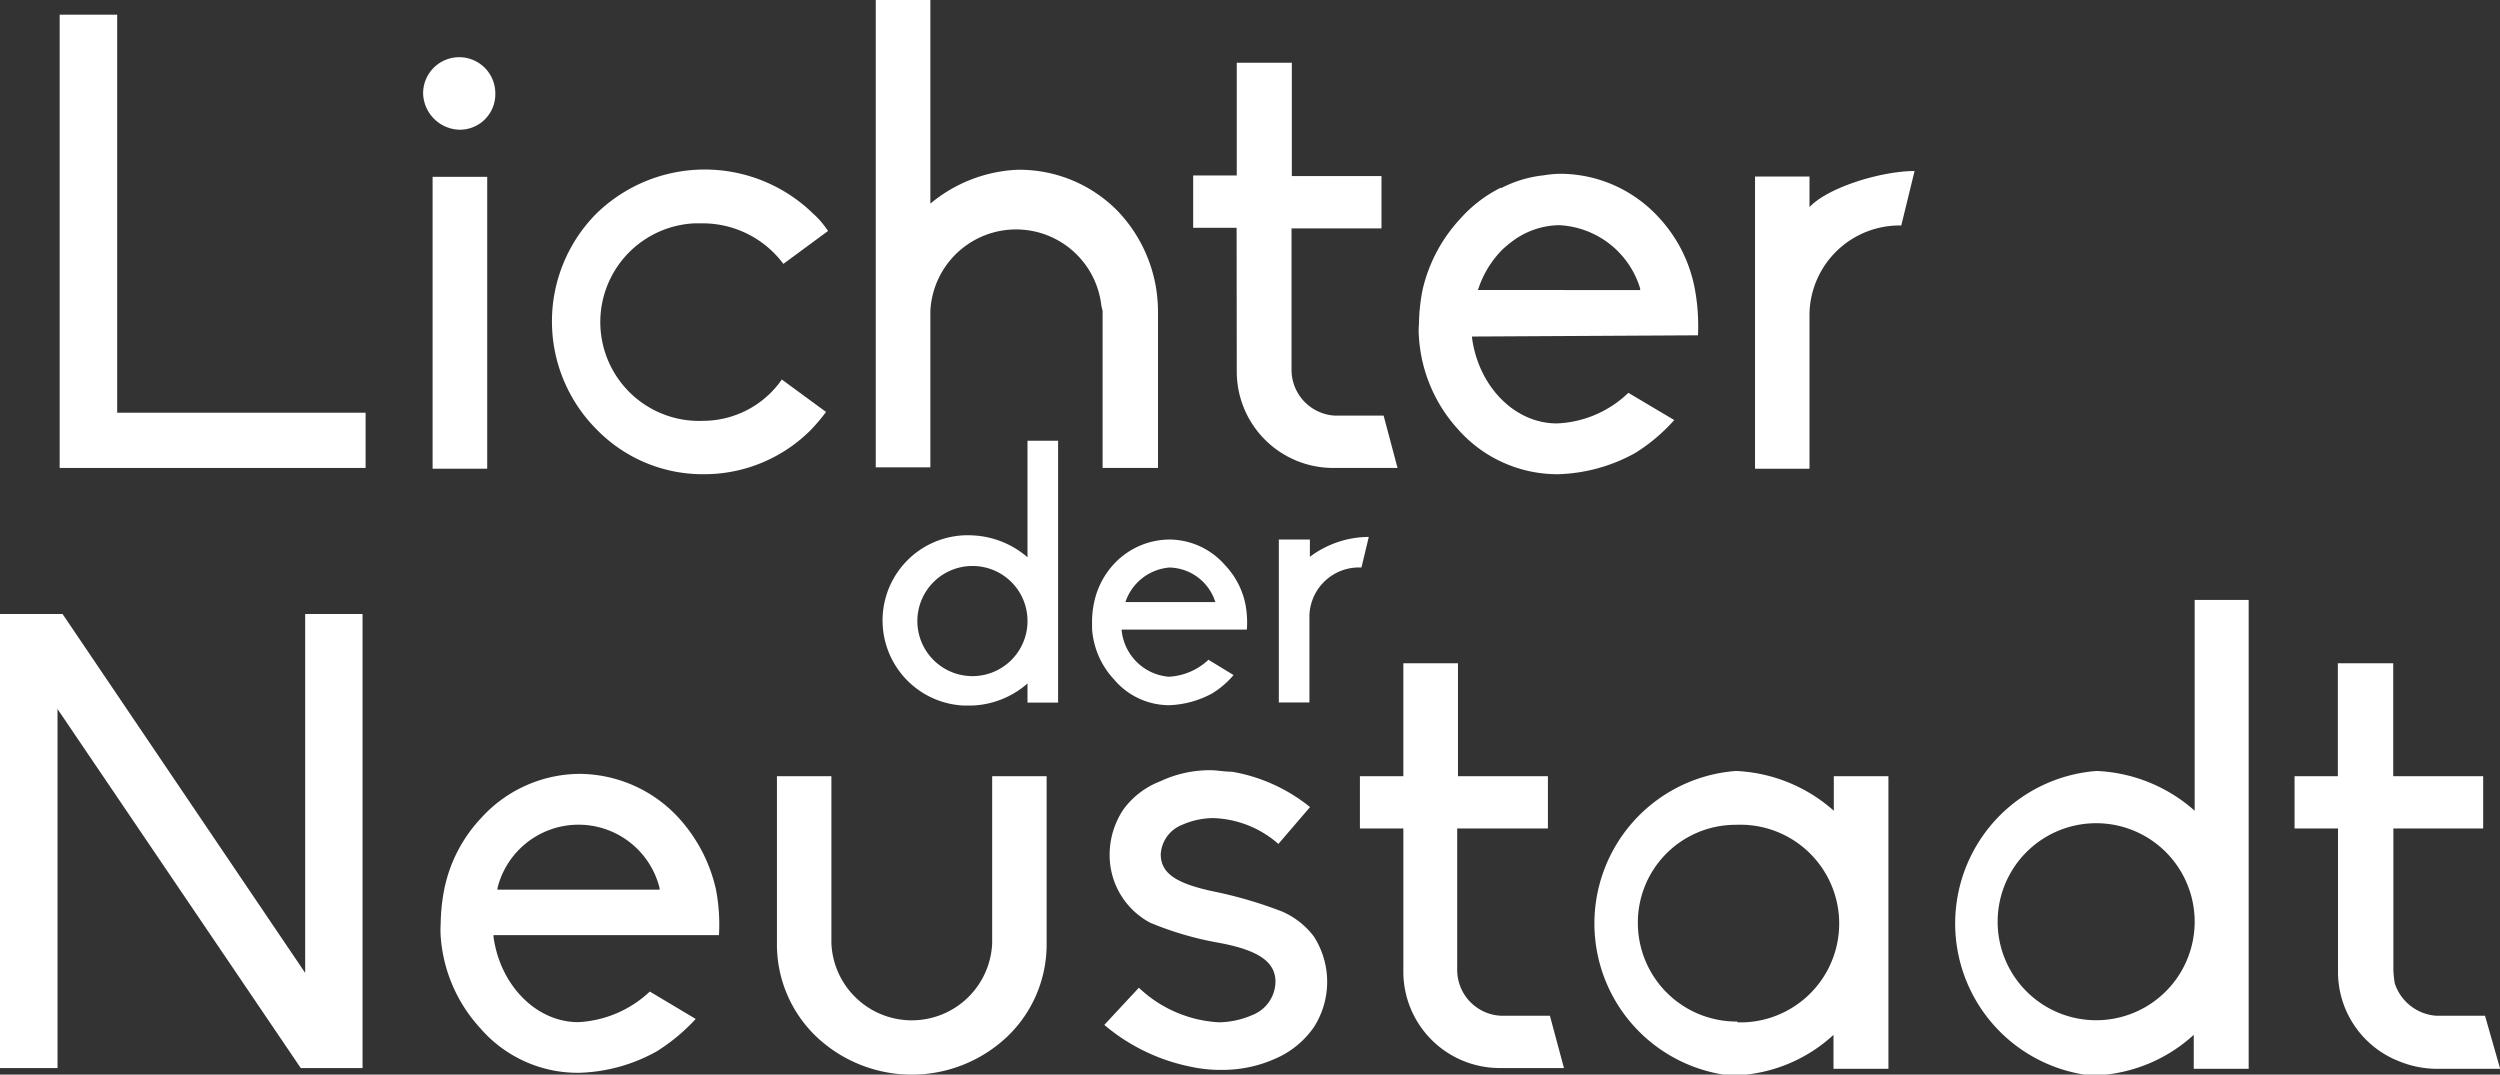 <svg xmlns="http://www.w3.org/2000/svg" viewBox="0 0 163.43 70.25"><rect x="0" y="0" width="163.43" height="70.25" fill="#333333" stroke="none"/><defs><style>.cls-1{fill:#fff;}</style></defs><g id="Ebene_2" data-name="Ebene 2"><g id="Ebene_1-2" data-name="Ebene 1"><g id="Ebene_2-2" data-name="Ebene 2"><g id="Text"><polygon class="cls-1" points="7.66 0.96 3.9 0.96 3.9 30.59 23.9 30.59 23.9 26.98 7.66 26.98 7.66 0.96"/><rect class="cls-1" x="28.28" y="11.56" width="3.57" height="19.08"/><path class="cls-1" d="M46,31a9.83,9.83,0,0,0,7-2.89A12.24,12.24,0,0,0,54,26.93l-2.89-2.12A6.28,6.28,0,0,1,46,27.51a6.46,6.46,0,0,1-.59-12.91h.5a6.58,6.58,0,0,1,5.3,2.65l2.92-2.15a5.84,5.84,0,0,0-1-1.16,10.15,10.15,0,0,0-14.12,0,10,10,0,0,0,0,14.14l0,0A9.68,9.68,0,0,0,46,31Z"/><path class="cls-1" d="M72.08,20.33l0,10.26H75.7V20.33a9.52,9.52,0,0,0-2.65-6.55,9,9,0,0,0-6.6-2.68,9.55,9.55,0,0,0-5.63,2.21V0H57.25V30.55h3.57V20.33A5.61,5.61,0,0,1,72,20Z"/><path class="cls-1" d="M80.85,24.28a6.3,6.3,0,0,0,6.27,6.31h4.24l-.91-3.42H87.27a3,3,0,0,1-2.84-3V14.93h5.88V11.51H84.45V4.1h-3.6v7.37H78v3.42h2.84Z"/><path class="cls-1" d="M111,21.92a13.14,13.14,0,0,0-.2-3,9.37,9.37,0,0,0-2.32-4.66,8.76,8.76,0,0,0-6.5-2.9,7.46,7.46,0,0,0-1.06.1,7.81,7.81,0,0,0-2.75.82h-.08a8.72,8.72,0,0,0-2.61,2A10.16,10.16,0,0,0,93,18.93a12.21,12.21,0,0,0-.24,2.26,5.08,5.08,0,0,0,0,.87,9.86,9.86,0,0,0,2.55,6A8.67,8.67,0,0,0,101.86,31a11,11,0,0,0,5.06-1.4,11.77,11.77,0,0,0,2.53-2.14l-3-1.78a7.14,7.14,0,0,1-4.68,2c-2.75,0-5.11-2.41-5.54-5.59V22ZM96.66,18.83a6.54,6.54,0,0,1,1.59-2.55h0c.2-.17.37-.33.54-.45a5.23,5.23,0,0,1,3.13-1.11,5.83,5.83,0,0,1,5.3,4.14l0,.1H96.61Z"/><path class="cls-1" d="M118.29,13.54v-2h-3.56v19.1h3.56V20.48a5.89,5.89,0,0,1,6-5.74h0l.87-3.56C123,11.18,119.5,12.24,118.29,13.54Z"/><path class="cls-1" d="M30.07,8.48a2.32,2.32,0,0,0,2.31-2.33V6.1a2.36,2.36,0,0,0-4.72,0A2.44,2.44,0,0,0,30.07,8.48Z"/><polygon class="cls-1" points="19.95 63.6 4.09 40.14 0 40.14 0 69.82 3.76 69.82 3.76 46.35 19.66 69.82 23.7 69.82 23.7 40.14 19.95 40.14 19.95 63.6"/><path class="cls-1" d="M44.38,53.48a8.86,8.86,0,0,0-6.51-2.89,8.74,8.74,0,0,0-6.42,2.89,9.53,9.53,0,0,0-2.4,4.62,12.21,12.21,0,0,0-.24,2.26,6.32,6.32,0,0,0,0,.87,9.89,9.89,0,0,0,2.6,6,8.41,8.41,0,0,0,6.46,2.9,11,11,0,0,0,5.06-1.4,12.34,12.34,0,0,0,2.55-2.12l-3-1.79a7.37,7.37,0,0,1-4.68,2c-2.74,0-5.11-2.41-5.54-5.59v-.1H47a12.09,12.09,0,0,0-.2-3A10.29,10.29,0,0,0,44.38,53.48ZM32.52,58.16l0-.1a5.46,5.46,0,0,1,10.6,0v.1Z"/><path class="cls-1" d="M64.86,61.67a5.26,5.26,0,0,1-10.51,0V50.74H50.79V61.67a8.33,8.33,0,0,0,2.6,6.12,9.08,9.08,0,0,0,12.43,0,8.33,8.33,0,0,0,2.6-6.12V50.74H64.86Z"/><path class="cls-1" d="M83.84,59.6a27.68,27.68,0,0,0-4.39-1.3c-2.56-.53-3.57-1.2-3.57-2.46a2.2,2.2,0,0,1,1.4-1.92,5.11,5.11,0,0,1,2-.44,6.75,6.75,0,0,1,4.29,1.69l2.07-2.41a11.09,11.09,0,0,0-5.1-2.31c-.49,0-1-.1-1.4-.1a7.61,7.61,0,0,0-3.28.72,5.39,5.39,0,0,0-2.41,1.83,5.31,5.31,0,0,0-.91,2.94,5,5,0,0,0,2.65,4.48,21.13,21.13,0,0,0,4.48,1.31c2.6.48,3.71,1.25,3.71,2.55a2.37,2.37,0,0,1-1.5,2.17,5.63,5.63,0,0,1-2.21.48,8.25,8.25,0,0,1-5.22-2.26L72.19,67a12.59,12.59,0,0,0,5.73,2.75,9,9,0,0,0,2,.19,8.4,8.4,0,0,0,3.42-.72,5.93,5.93,0,0,0,2.55-2.07,5.49,5.49,0,0,0,0-5.93A5.21,5.21,0,0,0,83.84,59.6Z"/><path class="cls-1" d="M98.1,66.4a3,3,0,0,1-2.84-3V54.16h5.93V50.74H95.31V43.36H91.74v7.38H88.9v3.42h2.84v9.35A6.3,6.3,0,0,0,98,69.82h4.24l-.92-3.42Z"/><path class="cls-1" d="M119.88,53a10.29,10.29,0,0,0-6.41-2.6,10,10,0,0,0-.43,19.9h.41a10,10,0,0,0,6.41-2.65v2.22h3.59V50.74h-3.57Zm-6.31,13.78a6.45,6.45,0,0,1-6.5-6.4h0a6.39,6.39,0,0,1,6.3-6.46h.1a6.46,6.46,0,0,1,.6,12.91c-.17,0-.33,0-.5,0Z"/><path class="cls-1" d="M144,39.22h-.53V53a10.29,10.29,0,0,0-6.41-2.6,10,10,0,0,0-.44,19.9H137a10.13,10.13,0,0,0,6.41-2.65v2.22H147V39.22h-3Zm-.53,21.06a6.44,6.44,0,1,1,0-.05Z"/><path class="cls-1" d="M162.45,66.4h-3.2a3.08,3.08,0,0,1-2.7-2.12,6.42,6.42,0,0,1-.09-.87V54.16h5.87V50.74h-5.88V43.36h-3.62v7.38H150v3.42h2.84v9.35a6.27,6.27,0,0,0,4,5.87,6.59,6.59,0,0,0,2.36.49h4.24Z"/><path class="cls-1" d="M67.17,36.43A5.88,5.88,0,0,0,63.6,35a5.57,5.57,0,0,0-.67,11.12h.67a5.81,5.81,0,0,0,3.57-1.44v1.25h2V28.81h-2Zm0,4.19A3.6,3.6,0,1,1,63.6,37a3.59,3.59,0,0,1,3.57,3.62Z"/><path class="cls-1" d="M76.45,46.1a6.34,6.34,0,0,0,2.79-.77,5.75,5.75,0,0,0,1.4-1.2l-1.64-1a4.09,4.09,0,0,1-2.6,1.11,3.38,3.38,0,0,1-3.08-3.08h8.19a6.38,6.38,0,0,0-.1-1.69,5.23,5.23,0,0,0-1.35-2.55,4.85,4.85,0,0,0-3.61-1.65,5,5,0,0,0-3.62,1.59,5.29,5.29,0,0,0-1.3,2.5,5.93,5.93,0,0,0-.14,1.26v.48a5.37,5.37,0,0,0,1.44,3.32A4.72,4.72,0,0,0,76.45,46.1Zm0-9a3.22,3.22,0,0,1,3,2.26v0l-5.88,0A3.32,3.32,0,0,1,76.45,37.1Z"/><path class="cls-1" d="M83.6,35.27V45.92h2V40.23A3.24,3.24,0,0,1,89,37.1h0l.48-2a6.45,6.45,0,0,0-3.85,1.3V35.27Z"/></g></g></g></g></svg>